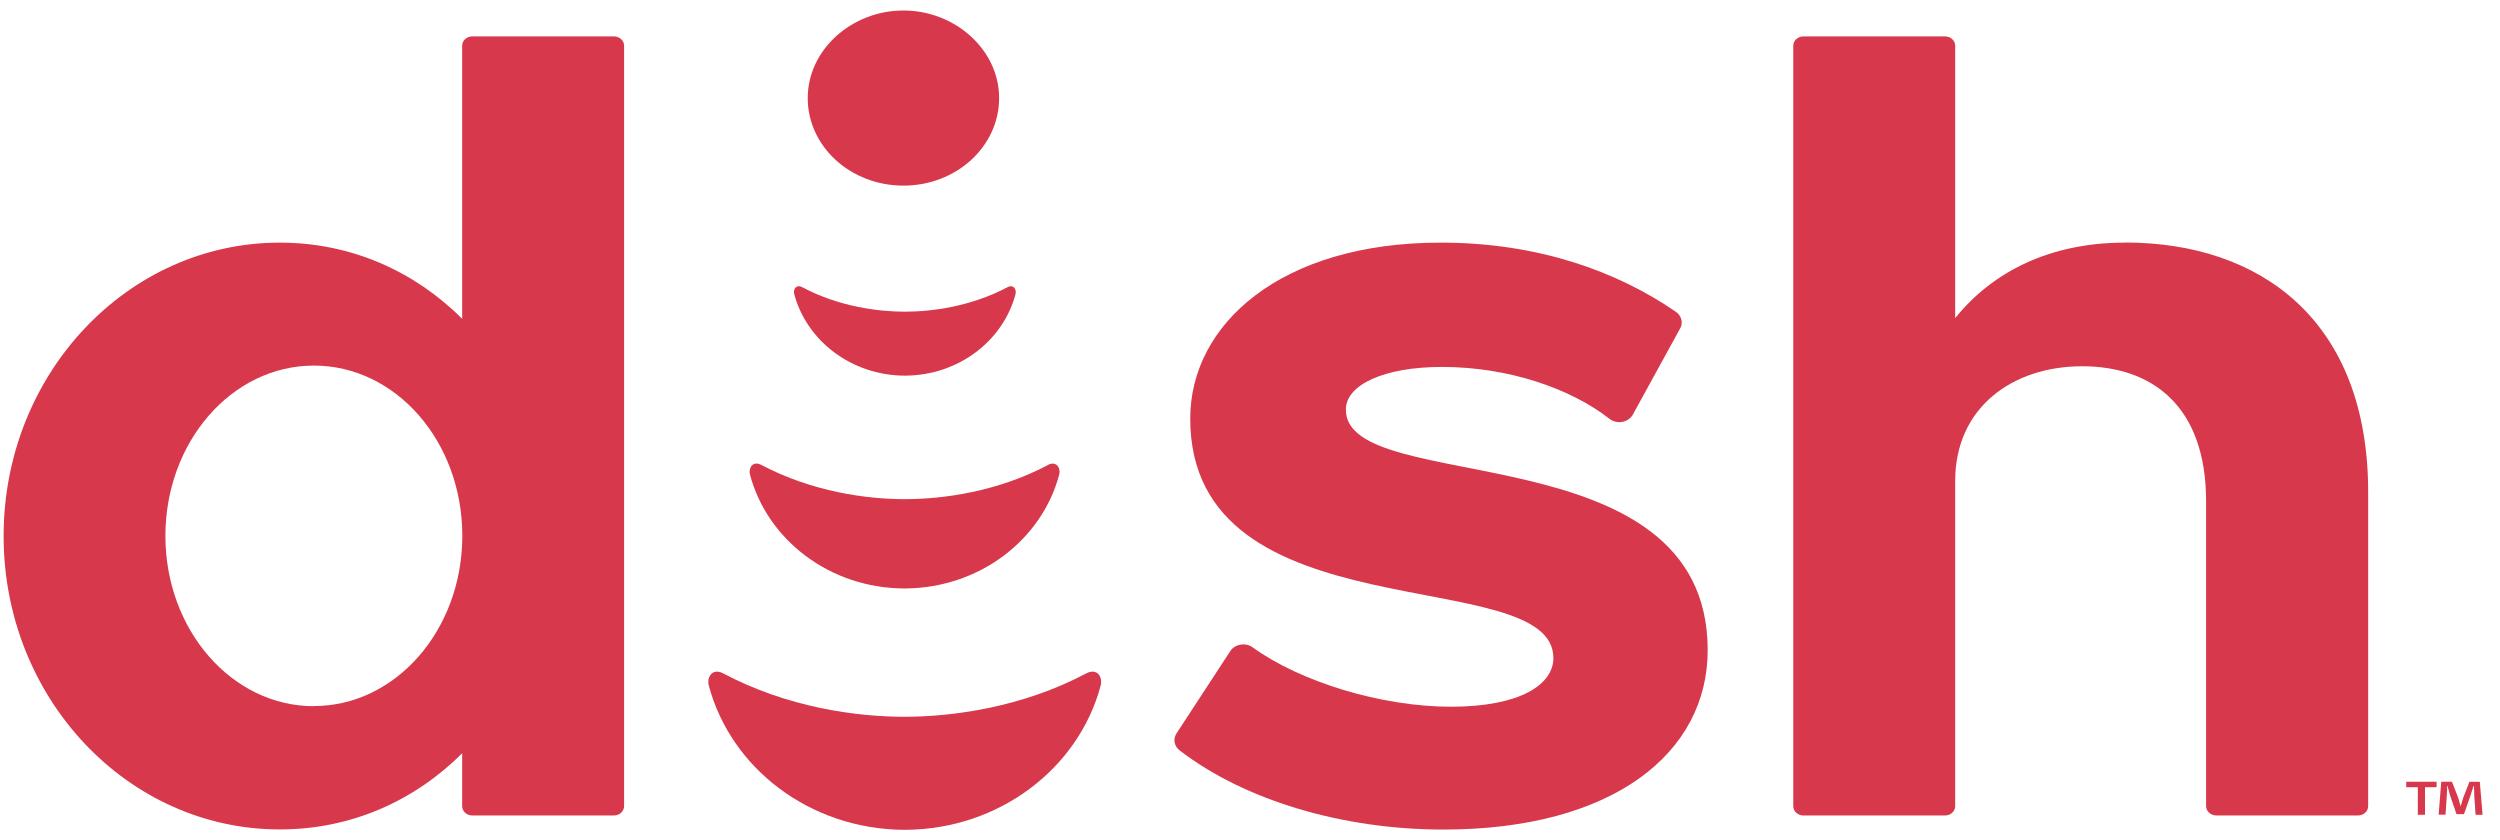 <svg width="119" height="40" viewBox="0 0 119 40" fill="none" xmlns="http://www.w3.org/2000/svg">
<path fill-rule="evenodd" clip-rule="evenodd" d="M64.063 19.496C64.063 18.321 65.87 17.466 68.639 17.466C71.799 17.466 74.771 18.494 76.612 19.936C76.954 20.204 77.477 20.121 77.707 19.764L79.96 15.659C80.135 15.385 80.051 15.034 79.772 14.842C76.989 12.928 73.236 11.549 68.576 11.549C60.931 11.549 56.655 15.462 56.655 19.923C56.655 30.347 73.941 26.74 73.941 31.323C73.941 32.574 72.378 33.64 69.064 33.64C65.751 33.64 61.886 32.453 59.626 30.813C59.292 30.57 58.789 30.653 58.566 30.985L56.006 34.904C55.825 35.172 55.888 35.517 56.146 35.715C59.229 38.089 63.889 39.487 68.702 39.487C76.773 39.487 81.286 35.849 81.286 30.947C81.286 20.447 64.063 23.689 64.063 19.502" fill="#D7384B"/>
<path fill-rule="evenodd" clip-rule="evenodd" d="M29.219 1.732H22.487C22.215 1.732 21.999 1.93 21.999 2.179V15.175C19.746 12.921 16.718 11.549 13.321 11.549C6.059 11.549 0.172 17.804 0.172 25.515C0.172 33.225 6.059 39.481 13.321 39.481C16.725 39.481 19.746 38.108 21.999 35.855V38.37C21.999 38.619 22.215 38.817 22.487 38.817H29.219C29.491 38.817 29.707 38.619 29.707 38.37V2.179C29.707 1.93 29.491 1.732 29.219 1.732ZM14.939 33.615C11.04 33.615 7.873 29.989 7.873 25.509C7.873 21.028 11.04 17.402 14.939 17.402C18.839 17.402 21.978 20.996 22.006 25.445V25.566C21.978 30.015 18.825 33.608 14.939 33.608" fill="#D7384B"/>
<path fill-rule="evenodd" clip-rule="evenodd" d="M101.152 11.549C97.602 11.549 94.86 12.915 93.067 15.143V2.179C93.067 1.93 92.851 1.732 92.579 1.732H85.848C85.576 1.732 85.359 1.93 85.359 2.179V38.37C85.359 38.619 85.576 38.817 85.848 38.817H92.579C92.851 38.817 93.067 38.619 93.067 38.37V22.892C93.067 19.387 95.809 17.434 99.109 17.434C102.408 17.434 105.01 19.291 105.01 23.862V38.37C105.01 38.619 105.233 38.817 105.505 38.817H112.237C112.509 38.817 112.725 38.619 112.725 38.37V23.434C112.725 15.226 107.577 11.543 101.145 11.543" fill="#D7384B"/>
<path d="M38.448 4.668C38.448 2.364 40.547 0.5 43.003 0.5C45.458 0.5 47.558 2.364 47.558 4.668C47.558 6.972 45.521 8.836 43.003 8.836C40.484 8.836 38.448 6.972 38.448 4.668ZM51.722 32.045C48.646 33.679 45.34 34.113 43.066 34.119C40.791 34.119 37.492 33.685 34.409 32.045C33.906 31.789 33.634 32.236 33.739 32.632C34.785 36.564 38.545 39.474 43.038 39.5H43.093C47.579 39.474 51.346 36.564 52.392 32.632C52.497 32.236 52.232 31.789 51.722 32.045ZM49.902 22.125C47.474 23.415 44.865 23.76 43.066 23.76C41.273 23.76 38.664 23.415 36.229 22.125C35.832 21.921 35.615 22.279 35.699 22.591C36.522 25.694 39.494 27.998 43.038 28.011H43.079C46.623 27.991 49.595 25.694 50.418 22.591C50.502 22.279 50.285 21.928 49.888 22.125M47.962 13.668C46.218 14.594 44.356 14.836 43.072 14.836C41.789 14.836 39.919 14.594 38.182 13.668C37.897 13.521 37.743 13.777 37.806 14C38.399 16.221 40.526 17.868 43.059 17.881H43.086C45.626 17.868 47.753 16.221 48.339 14C48.395 13.777 48.248 13.521 47.962 13.668Z" fill="#D7384B"/>
<path d="M115.981 37.209V37.47H115.43V38.785H115.088V37.47H114.537V37.209H115.981ZM117.837 38.779L117.774 37.853C117.774 37.732 117.774 37.579 117.76 37.413H117.739C117.697 37.553 117.641 37.738 117.592 37.879L117.286 38.753H116.93L116.623 37.86C116.588 37.738 116.539 37.553 116.504 37.413H116.483C116.483 37.56 116.483 37.706 116.469 37.853L116.407 38.779H116.079L116.204 37.209H116.714L117.013 37.981C117.048 38.102 117.083 38.217 117.125 38.383C117.167 38.236 117.209 38.108 117.244 37.987L117.544 37.215H118.039L118.171 38.785H117.83L117.837 38.779Z" fill="#D7384B"/>
</svg>

